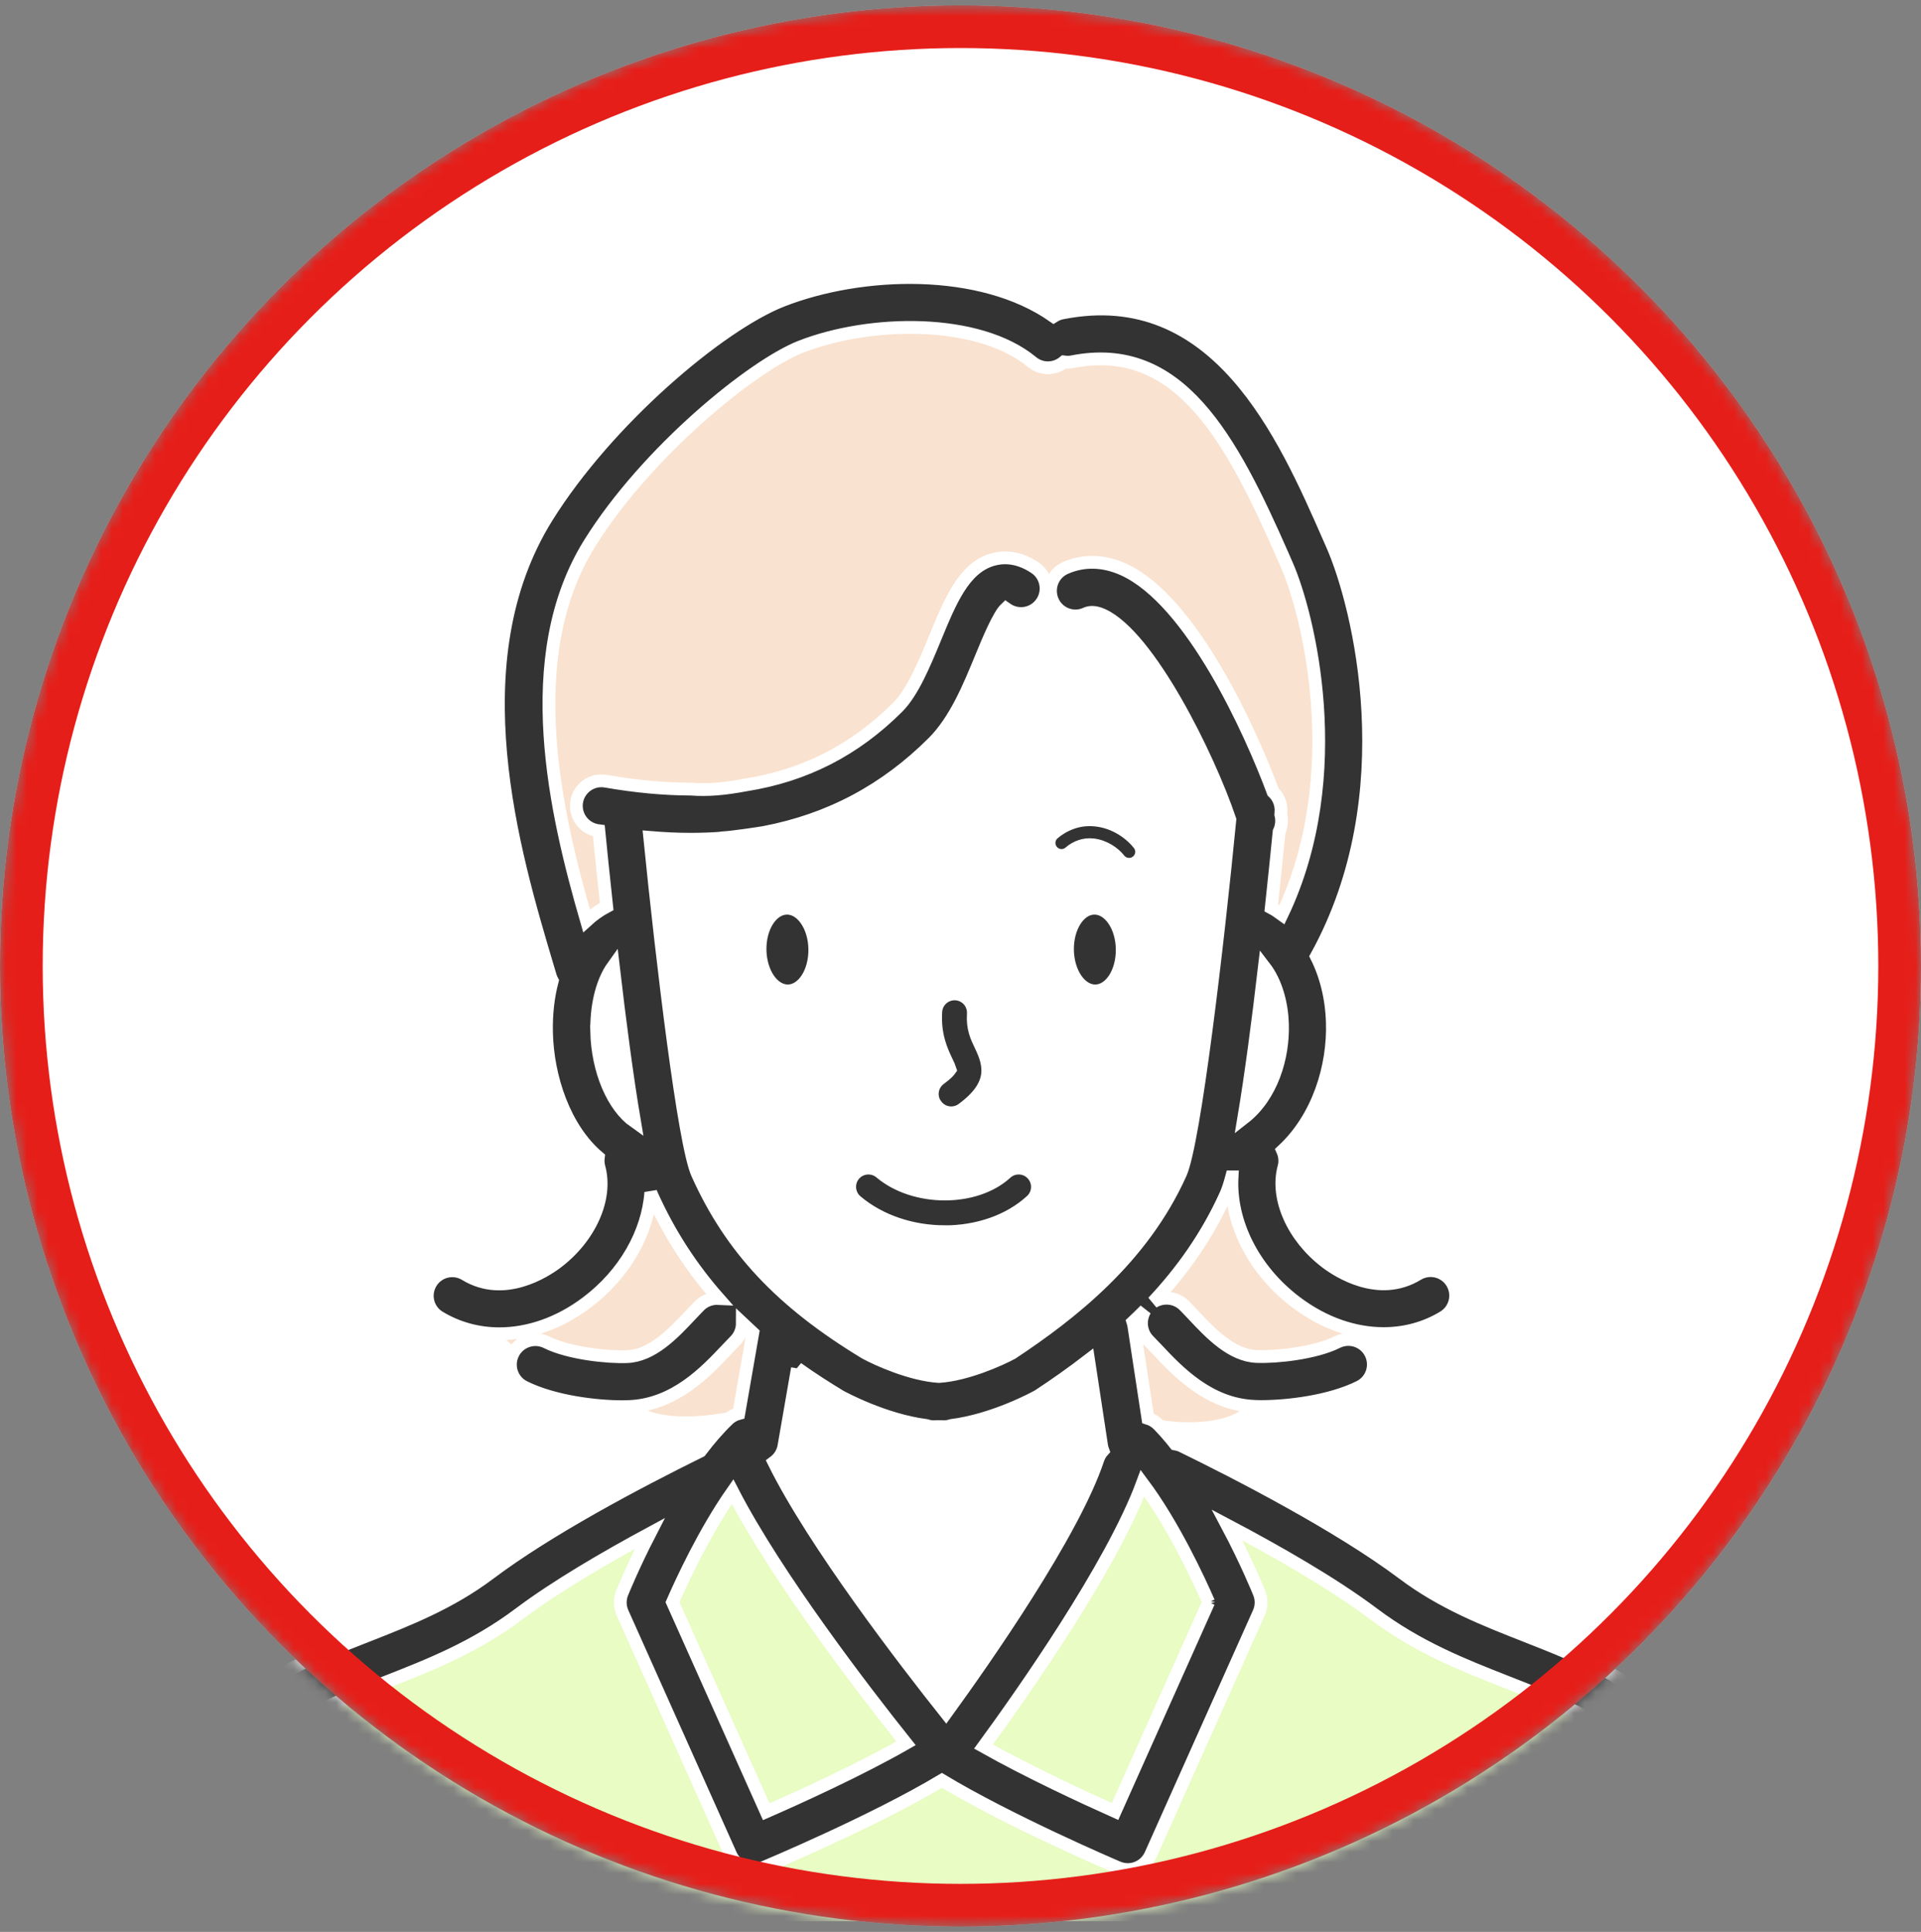 <svg width="180" height="181" viewBox="0 0 180 181" fill="none" xmlns="http://www.w3.org/2000/svg"><rect x="0" y="0" width="180" height="181" fill="#808080" stroke="none"/><mask id="mask0_11152_7357" style="mask-type:alpha" maskUnits="userSpaceOnUse" x="0" y="0" width="180" height="181"><circle cx="90" cy="90.5" r="90" fill="#D9D9D9"/></mask><g mask="url(#mask0_11152_7357)"><circle cx="90" cy="90.5" r="90" fill="white"/><path d="M164.565 180C164.565 180 166.285 172.97 155.111 162.954C151.616 159.818 140.583 155.869 136.329 153.344C125.773 147.088 115.319 140.418 106.717 137.291L70.154 137.119C61.553 140.246 51.098 146.916 40.542 153.172C36.288 155.69 25.255 159.646 21.76 162.782C10.586 172.798 11.447 180 11.447 180H164.565Z" fill="#E8FCC3"/><path d="M133.991 121.378C126.43 125.984 115.796 116.702 117.977 108.727L118.321 99.257L120.917 89.202C127.376 77.066 126.164 59.426 124.663 56.337C120.284 47.313 117.688 34.834 103.355 31.542L98.186 32.12C93.651 27.421 78.802 28.836 71.781 31.573C66.706 33.551 57.01 41.511 53.382 48.392C45.656 63.054 50.926 84.948 57.878 105.075C58.019 105.153 58.41 108.727 58.41 108.727C60.591 116.702 49.965 125.984 42.395 121.378L50.184 127.837C50.184 127.837 54.508 128.47 58.879 129.424C58.222 134.452 70.052 132.677 72.453 130.793L74.596 120.088L75.628 113.887H100.767L101.799 120.088L105.255 131.825C107.656 133.709 118.165 134.444 117.508 129.417C121.879 128.463 126.93 126.281 126.93 126.281L133.991 121.37V121.378Z" fill="#F9E2CF"/><path d="M116.812 86.606L116.57 86.575C117.016 82.594 117.266 75.51 117.266 75.51C114.912 68.981 107.273 52.482 100.767 55.367L98.312 55.563L95.669 55.148C92.009 52.709 92.26 56.071 89.656 59.918C88.921 61.005 86.591 66.823 85.785 67.925C80.351 75.369 68.942 76.738 58.613 74.931L58.652 76.581L58.902 86.606C50.895 89.264 52.053 104.715 60.02 107.929C60.02 107.929 63.14 110.768 63.203 110.908C65.979 117.101 68.098 119.994 72.711 123.568L70.905 138.808C70.905 138.808 84.972 164.244 88.741 164.338C92.51 164.432 105.529 135.586 105.529 135.586L103.965 121.762C108.266 118.282 110.111 116.835 112.762 110.908C112.942 110.517 113.122 109.915 113.309 109.157L118.423 106.264C123.474 102.338 124.819 89.264 116.812 86.606Z" fill="white"/><path d="M87.693 103.527C87.122 102.745 87.294 101.642 88.076 101.072C88.741 100.587 88.96 100.305 89.03 100.204C88.983 100.047 88.834 99.727 88.717 99.484C88.248 98.499 87.536 97.013 87.685 94.761C87.748 93.792 88.592 93.057 89.562 93.119C90.531 93.182 91.266 94.019 91.204 94.996C91.118 96.325 91.493 97.123 91.9 97.967C92.744 99.727 93.299 101.635 90.164 103.926C89.851 104.152 89.491 104.262 89.132 104.262C88.592 104.262 88.052 104.012 87.708 103.535L87.693 103.527ZM102.526 85.089C101.111 85.112 99.993 86.864 100.024 89.006C100.063 91.149 101.236 92.861 102.651 92.838C104.067 92.814 105.185 91.063 105.153 88.92C105.122 86.778 103.941 85.065 102.526 85.089ZM76.347 88.92C76.316 86.778 75.135 85.065 73.72 85.089C72.304 85.112 71.178 86.864 71.217 89.006C71.257 91.149 72.429 92.861 73.845 92.838C75.26 92.814 76.378 91.063 76.347 88.92ZM100.219 79.865C100.884 79.31 101.627 79.068 102.424 79.154C103.464 79.271 104.403 79.92 104.864 80.522C105.099 80.819 105.443 80.976 105.795 80.976C106.045 80.976 106.295 80.898 106.514 80.733C107.03 80.335 107.124 79.6 106.725 79.091C105.982 78.13 104.528 77.027 102.682 76.832C101.252 76.675 99.883 77.105 98.718 78.075C98.218 78.489 98.155 79.232 98.57 79.725C98.984 80.225 99.727 80.288 100.219 79.873V79.865ZM88.522 115.404C91.54 115.404 94.527 114.435 96.638 112.496C97.358 111.839 97.404 110.728 96.748 110.009C96.091 109.29 94.98 109.243 94.261 109.9C91.376 112.543 85.668 112.519 82.509 109.853C81.766 109.227 80.655 109.321 80.03 110.056C79.404 110.799 79.498 111.909 80.233 112.535C82.485 114.443 85.519 115.397 88.514 115.397L88.522 115.404ZM165.597 179.937C165.417 179.977 165.237 180 165.057 180C163.994 180 163.032 179.273 162.774 178.194C161.398 172.368 158.161 168.904 153.735 164.651C149.997 161.054 145.72 159.373 141.185 157.598C137.088 155.987 132.857 154.329 128.666 151.178C124.882 148.332 119.588 145.313 114.982 142.882C116.773 146.252 117.907 149.035 117.993 149.254C118.235 149.849 118.22 150.505 117.961 151.092L107.82 173.768C107.429 174.636 106.577 175.16 105.677 175.16C105.372 175.16 105.06 175.097 104.755 174.972C104.325 174.792 94.636 170.64 88.256 166.801C81.852 170.64 71.945 174.792 71.507 174.98C71.21 175.105 70.905 175.16 70.608 175.16C69.708 175.16 68.856 174.644 68.465 173.768L58.323 151.092C58.065 150.513 58.05 149.849 58.292 149.254C58.378 149.043 59.34 146.674 60.888 143.671C56.705 145.931 52.076 148.629 48.682 151.178C44.491 154.329 40.253 155.995 36.163 157.598C31.636 159.373 27.359 161.054 23.613 164.651C19.188 168.912 15.95 172.376 14.574 178.194C14.316 179.273 13.354 180 12.291 180C12.111 180 11.931 179.977 11.751 179.937C10.492 179.64 9.71 178.374 10.008 177.115C11.673 170.069 15.684 165.769 20.36 161.273C24.77 157.027 29.689 155.095 34.443 153.234C38.243 151.741 42.176 150.2 45.859 147.432C51.356 143.296 59.606 138.925 65.627 135.954C66.456 134.859 67.331 133.842 68.238 132.974C68.528 132.701 68.864 132.521 69.224 132.427L70.537 124.881C70.209 124.584 69.888 124.279 69.56 123.967C69.56 124.569 69.333 125.171 68.872 125.632C68.629 125.875 68.371 126.156 68.09 126.445C66.15 128.502 63.226 131.606 58.965 131.778C58.761 131.786 58.542 131.794 58.308 131.794C55.884 131.794 51.888 131.332 49.12 129.948C47.963 129.37 47.493 127.962 48.072 126.805C48.651 125.648 50.058 125.179 51.216 125.757C53.295 126.797 56.955 127.18 58.769 127.102C61.123 127.008 63.093 124.921 64.673 123.239C64.985 122.911 65.275 122.598 65.548 122.325C66.033 121.84 66.682 121.621 67.323 121.652C64.978 118.993 62.796 115.803 61.044 111.886C61.021 111.839 61.005 111.776 60.982 111.721C60.7 115.506 58.535 119.361 54.977 122.035C52.404 123.974 49.542 124.96 46.79 124.96C44.804 124.96 42.88 124.444 41.16 123.404C40.05 122.731 39.706 121.285 40.378 120.182C41.05 119.072 42.497 118.728 43.599 119.4C47.236 121.613 51.067 119.111 52.154 118.298C55.289 115.936 56.924 112.269 56.126 109.368C56.04 109.047 56.025 108.727 56.063 108.422C52.873 105.724 51.302 100.915 51.208 96.747C51.169 94.996 51.356 93.37 51.747 91.892C51.677 91.759 51.614 91.618 51.567 91.462L51.317 90.625C48.127 79.928 42.794 62.022 51.239 48.463C56.916 39.353 67.417 30.447 73.297 28.148C80.757 25.239 91.939 24.872 98.726 29.642C98.96 29.493 99.226 29.376 99.516 29.321C114.036 26.444 120.331 40.8 124.498 50.293L124.842 51.075C127.313 56.697 131.755 74.384 123.349 89.608C124.24 91.383 124.772 93.479 124.842 95.786C124.975 99.914 123.529 104.7 120.182 107.796C120.393 108.273 120.456 108.813 120.307 109.352C119.518 112.245 121.152 115.92 124.28 118.282C125.366 119.103 129.198 121.605 132.834 119.384C133.944 118.712 135.383 119.064 136.055 120.166C136.728 121.277 136.376 122.715 135.274 123.388C133.553 124.436 131.63 124.944 129.644 124.944C126.891 124.944 124.029 123.959 121.457 122.02C117.445 119.001 115.209 114.49 115.444 110.259C115.436 110.259 115.42 110.259 115.412 110.259C115.233 110.924 115.053 111.479 114.881 111.87C113.098 115.842 110.689 119.173 108.039 121.996C108.946 121.417 110.166 121.519 110.963 122.309C111.237 122.583 111.526 122.895 111.839 123.224C113.418 124.905 115.389 126.993 117.743 127.087C119.557 127.165 123.216 126.782 125.296 125.742C126.453 125.163 127.861 125.632 128.439 126.789C129.018 127.947 128.549 129.354 127.392 129.933C124.624 131.317 120.628 131.778 118.204 131.778C117.969 131.778 117.75 131.778 117.547 131.762C113.278 131.59 110.353 128.486 108.422 126.43C108.14 126.133 107.882 125.859 107.64 125.616C106.858 124.835 106.749 123.646 107.304 122.739C106.921 123.122 106.545 123.497 106.154 123.865C106.186 123.974 106.225 124.084 106.24 124.209L107.562 132.881C107.914 132.99 108.25 133.186 108.531 133.467C109.071 134.022 109.603 134.632 110.119 135.281C110.33 135.32 110.541 135.375 110.744 135.477C115.889 137.987 125.421 142.882 131.473 147.425C135.156 150.193 139.089 151.733 142.89 153.227C147.644 155.095 152.562 157.019 156.98 161.265C161.656 165.769 165.667 170.069 167.333 177.107C167.63 178.366 166.848 179.632 165.589 179.93L165.597 179.937ZM120.167 95.926C120.112 94.105 119.611 92.064 118.478 90.594C117.907 95.465 117.234 100.641 116.546 104.747C119.158 102.714 120.268 99.07 120.167 95.926ZM55.907 96.622C55.993 100.352 57.455 103.683 59.457 105.091C58.746 100.907 58.05 95.535 57.463 90.5C56.282 92.142 55.868 94.574 55.915 96.622H55.907ZM67.746 78.513C66.745 78.591 65.736 78.63 64.696 78.63C63.461 78.63 62.186 78.567 60.88 78.458C62.061 90.21 64.086 107.155 65.337 109.946C68.473 116.945 73.188 121.98 81.085 126.758C82.188 127.36 85.355 128.799 87.982 128.963C90.578 128.791 93.69 127.391 94.832 126.774C100.313 123.138 107.03 117.938 110.619 109.939C111.925 107.022 114.099 88.537 115.24 76.793C113.231 70.834 107.663 59.598 103.324 57.619C102.51 57.252 102.041 57.361 101.729 57.502C100.548 58.034 99.156 57.502 98.632 56.314C98.108 55.133 98.632 53.741 99.821 53.217C101.525 52.459 103.41 52.506 105.271 53.35C111.667 56.259 117.203 68.582 119.291 74.197C119.799 74.673 120.096 75.369 120.026 76.12C120.026 76.175 120.01 76.245 120.01 76.3C120.159 76.863 120.088 77.434 119.854 77.926C119.682 79.686 119.424 82.188 119.119 85.05C119.471 85.237 119.799 85.456 120.12 85.691C126.399 72.547 122.559 57.447 120.581 52.944L120.237 52.154C115.342 40.995 110.478 31.917 100.462 33.896C100.204 33.95 99.946 33.943 99.695 33.911C98.843 34.623 97.584 34.654 96.701 33.919C91.681 29.775 81.539 29.947 75.033 32.488C70.561 34.232 60.63 42.278 55.25 50.91C48.62 61.56 52.052 76.214 54.961 86.269C55.532 85.746 56.165 85.292 56.846 84.932C56.533 82.063 56.282 79.576 56.111 77.832C56.056 77.825 56.001 77.817 55.946 77.809C54.672 77.582 53.819 76.37 54.038 75.096C54.265 73.821 55.477 72.969 56.752 73.188C59.574 73.68 62.217 73.923 64.696 73.931C66.377 74.056 67.918 73.907 69.873 73.54C75.448 72.656 80.116 70.255 84.119 66.252C85.527 64.844 86.629 62.163 87.607 59.801C89.053 56.29 90.305 53.248 92.955 52.443C93.862 52.169 95.301 52.068 96.974 53.186C98.053 53.905 98.343 55.36 97.623 56.439C96.904 57.518 95.45 57.807 94.371 57.088C94.324 57.056 94.277 57.033 94.245 57.01C93.573 57.643 92.564 60.083 91.947 61.584C90.805 64.36 89.515 67.503 87.443 69.567C82.978 74.032 77.731 76.824 71.608 77.989C71.124 78.075 68.786 78.427 67.761 78.497L67.746 78.513ZM74.721 128.205L73.454 135.5C73.344 136.126 72.992 136.642 72.515 136.994C76.261 144.578 84.831 155.697 88.647 160.499C92.322 155.432 100.571 143.632 102.87 136.736C102.972 136.423 103.136 136.149 103.347 135.915C103.292 135.766 103.245 135.617 103.222 135.453L102.002 127.431C100.407 128.658 98.828 129.761 97.334 130.746C97.279 130.777 97.225 130.816 97.17 130.84C96.99 130.941 93.143 133.045 89.147 133.553C88.928 133.623 88.701 133.67 88.459 133.67C88.295 133.67 88.131 133.663 87.966 133.655C87.802 133.655 87.638 133.67 87.474 133.67C87.231 133.67 87.005 133.623 86.786 133.553C82.79 133.037 78.951 130.934 78.763 130.84C78.74 130.824 78.708 130.809 78.685 130.793C77.418 130.027 76.073 129.166 74.713 128.197L74.721 128.205ZM71.796 169.741C74.838 168.412 80.569 165.808 84.894 163.329C81.046 158.505 72.758 147.737 68.645 139.754C66.002 143.523 63.859 148.175 63.015 150.107L71.796 169.741ZM113.254 150.107C112.355 148.042 109.954 142.85 107.053 138.964C104.168 146.776 95.7 158.794 92.158 163.634C96.357 166.003 101.611 168.435 104.481 169.718L113.254 150.099V150.107Z" fill="#333333" stroke="white" stroke-width="1.2"/><circle cx="90" cy="90.5" r="88" stroke="#E61E19" stroke-width="4"/></g></svg>